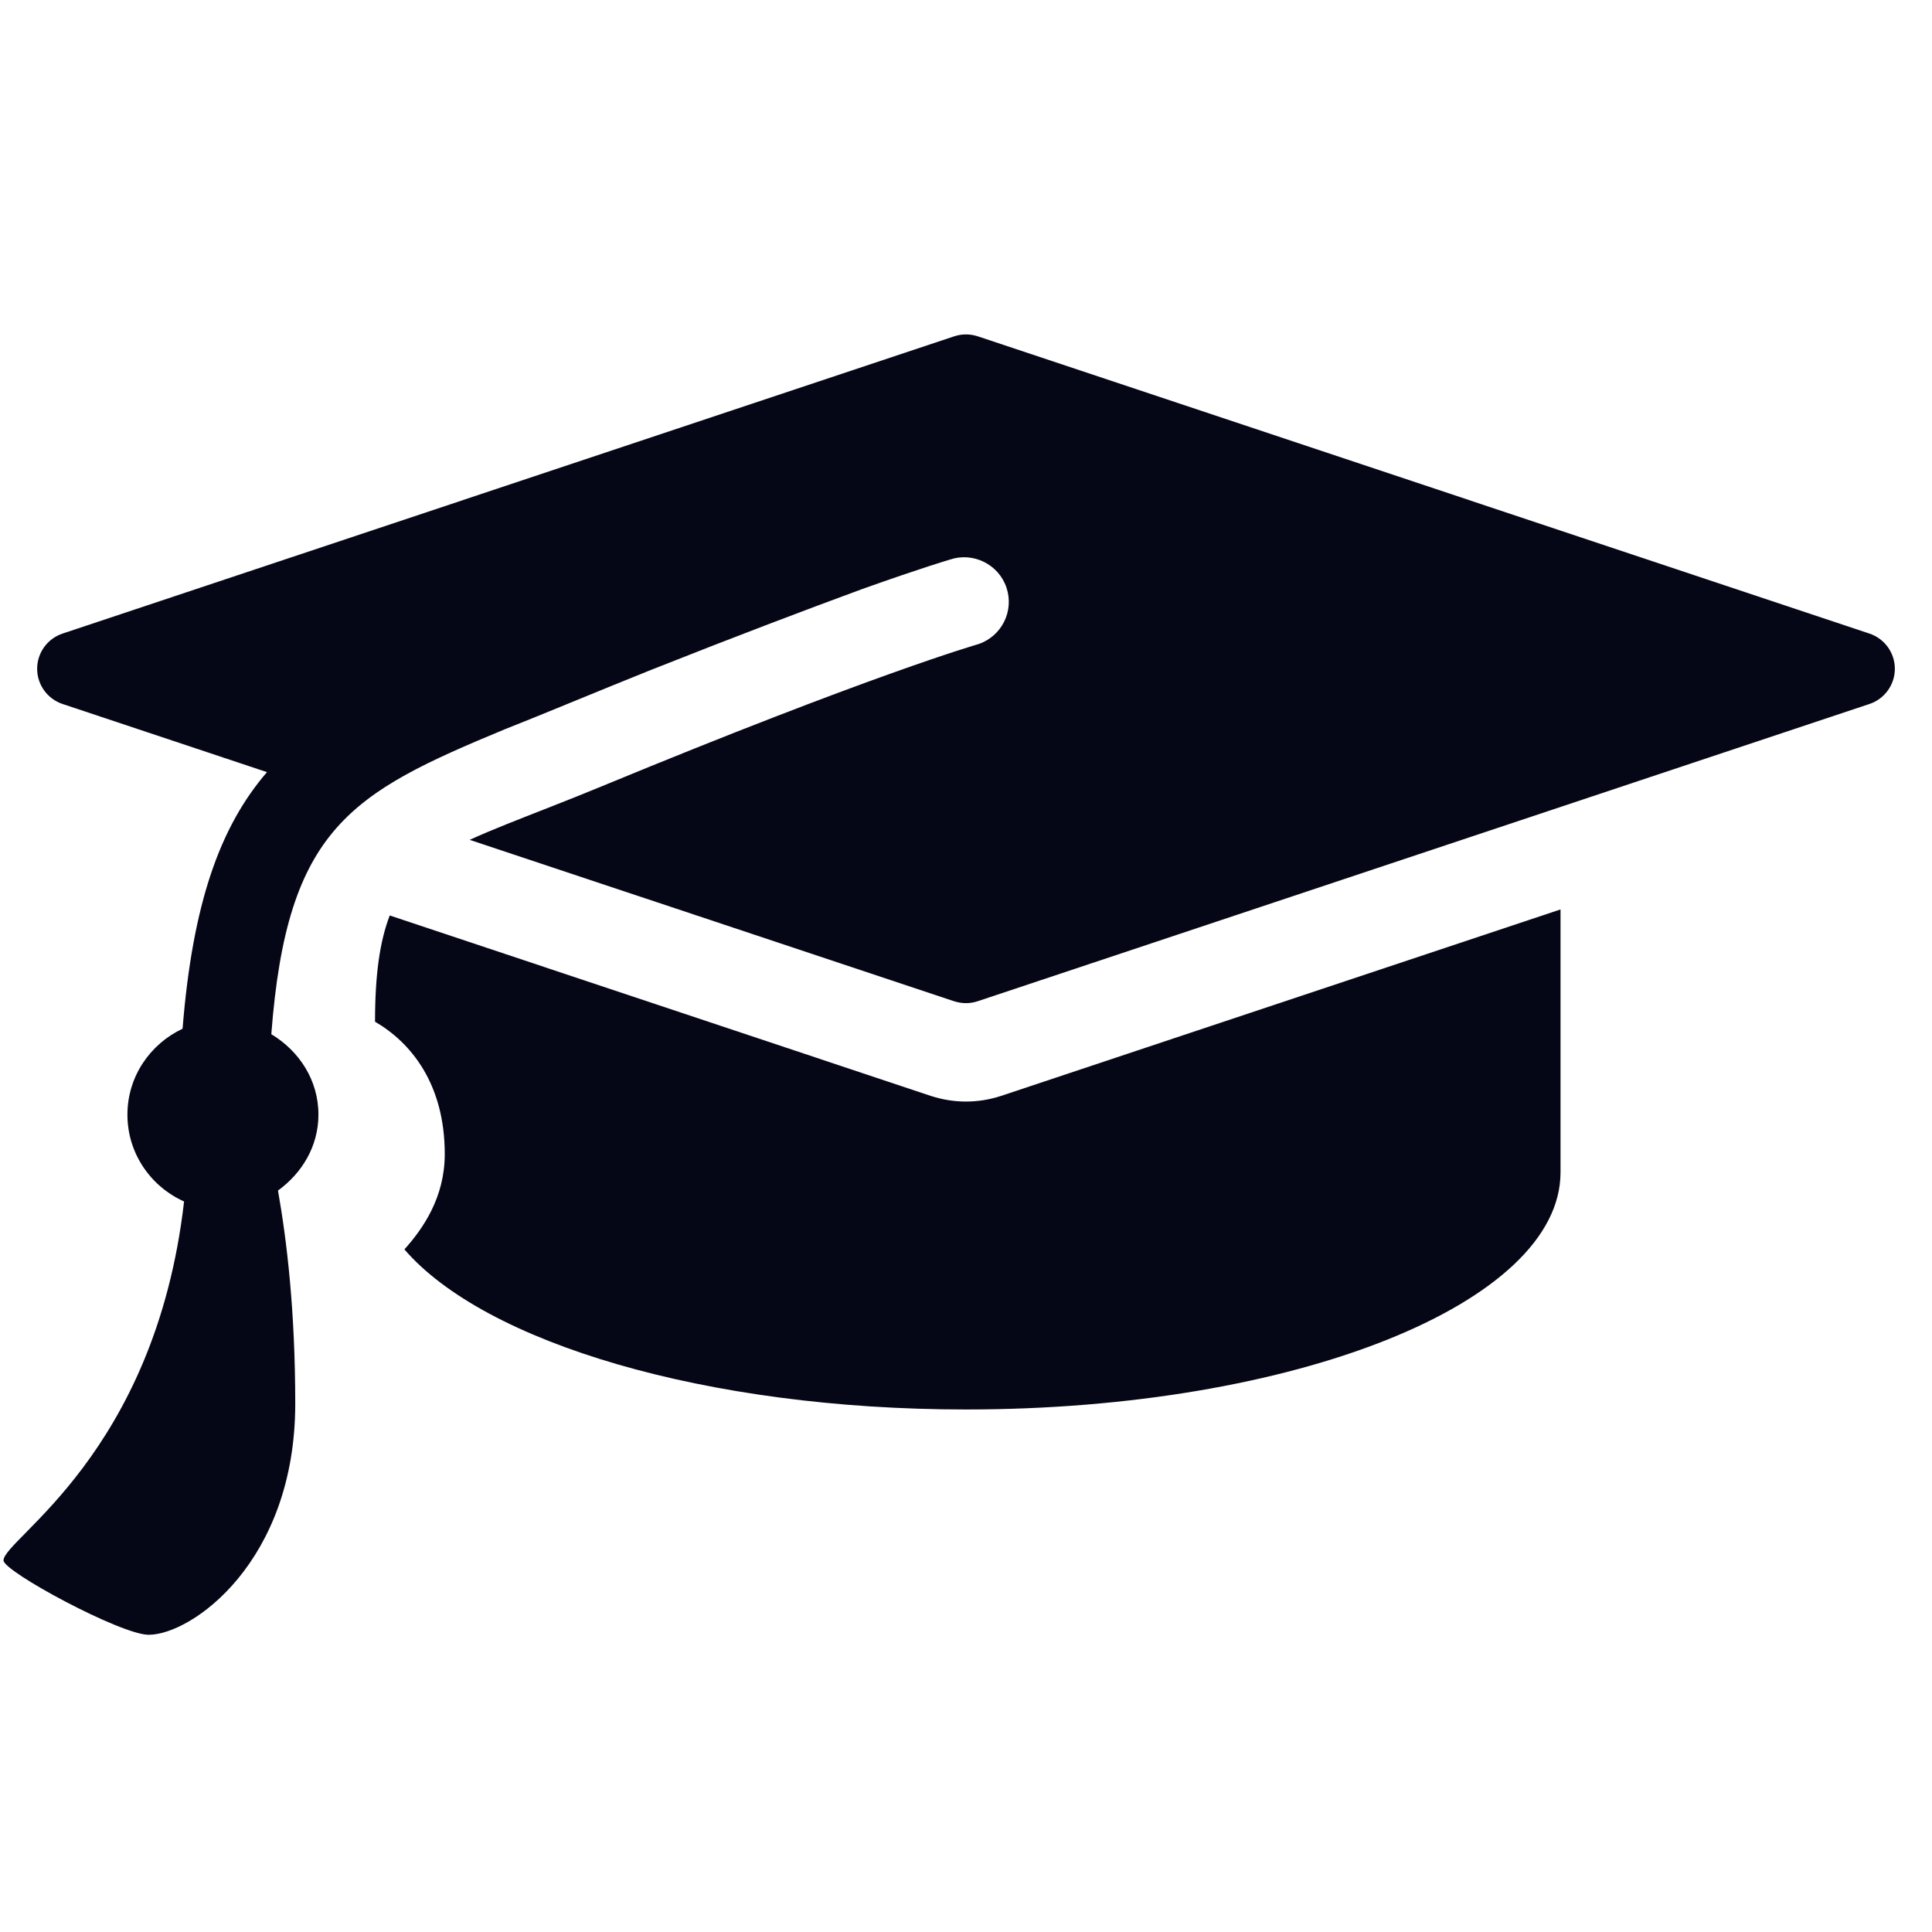 <svg width="44" height="44" viewBox="0 0 44 44" fill="none" xmlns="http://www.w3.org/2000/svg">
<path d="M22 25.087C21.729 25.087 21.462 25.044 21.196 24.958L8.876 20.849C8.653 21.43 8.541 22.178 8.541 23.269C9.345 23.735 10.129 24.671 10.129 26.283C10.129 27.271 9.634 27.982 9.21 28.454C11.037 30.575 16.067 32.1 22.002 32.1C29.48 32.1 35.54 29.68 35.54 26.7C35.54 26.041 35.54 23.352 35.54 20.712L22.8 24.958C22.538 25.044 22.271 25.087 22 25.087Z" fill="#050716"/>
<path d="M42.575 14.429L22.267 7.659C22.091 7.602 21.907 7.602 21.733 7.659L1.425 14.429C1.08 14.544 0.846 14.867 0.846 15.231C0.846 15.595 1.08 15.918 1.425 16.033L6.08 17.585C5.009 18.827 4.386 20.578 4.158 23.428C3.422 23.775 2.902 24.515 2.902 25.385C2.902 26.27 3.434 27.023 4.192 27.363C3.53 33.125 0.08 35.046 0.08 35.538C0.08 35.789 2.752 37.231 3.386 37.231C4.368 37.231 6.724 35.566 6.724 31.969C6.724 29.851 6.532 28.25 6.331 27.114C6.874 26.72 7.252 26.109 7.252 25.385C7.252 24.594 6.81 23.934 6.179 23.553C6.536 18.851 7.989 18.064 11.506 16.605C11.858 16.466 12.523 16.197 12.907 16.038C13.598 15.754 14.222 15.5 14.821 15.259C16.756 14.491 18.39 13.873 19.637 13.415C21.003 12.928 21.616 12.75 21.638 12.743C22.161 12.567 22.743 12.85 22.922 13.383C23.1 13.914 22.816 14.489 22.283 14.669C22.242 14.682 19.866 15.361 13.684 17.916C13.286 18.081 12.907 18.23 12.547 18.372C11.814 18.661 11.207 18.893 10.697 19.127L21.733 22.804C21.821 22.831 21.909 22.846 22 22.846C22.091 22.846 22.179 22.831 22.267 22.802L42.575 16.033C42.92 15.918 43.154 15.595 43.154 15.231C43.154 14.867 42.92 14.544 42.575 14.429Z" fill="#050716"/>
</svg>
